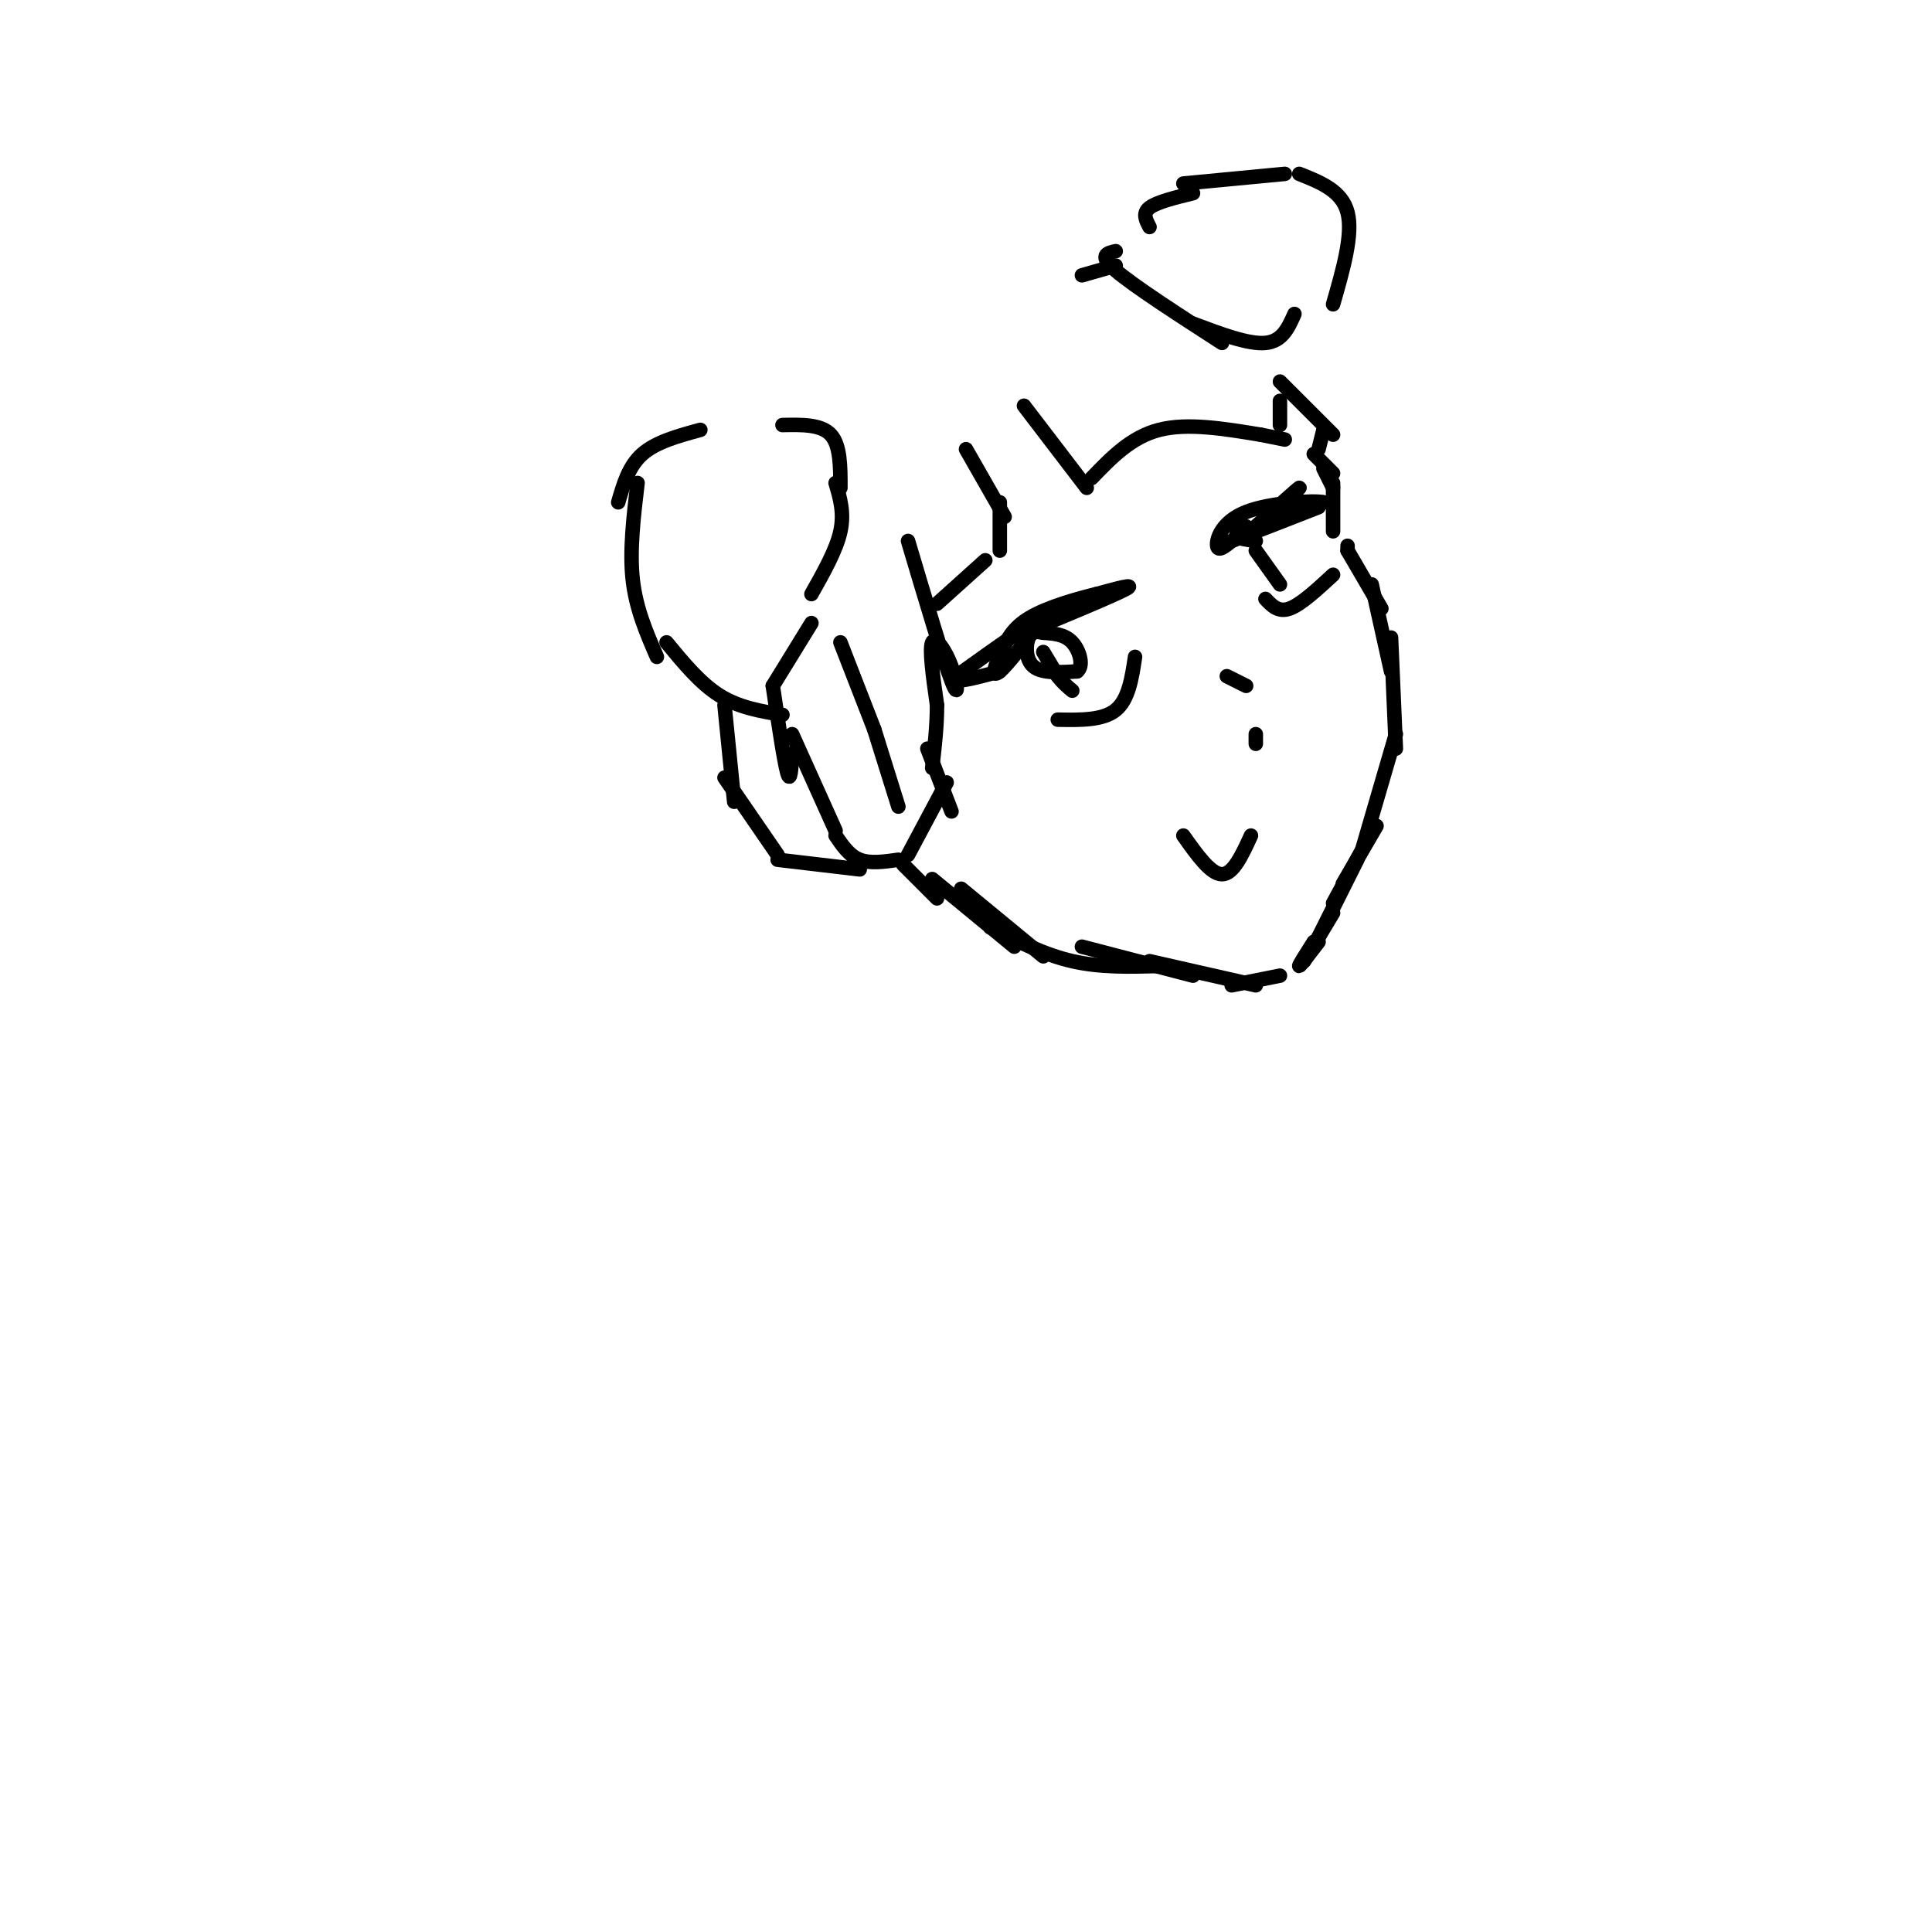 <svg viewBox='0 0 400 400' version='1.1' xmlns='http://www.w3.org/2000/svg' xmlns:xlink='http://www.w3.org/1999/xlink'><g fill='none' stroke='#000000' stroke-width='3' stroke-linecap='round' stroke-linejoin='round'><path d='M188,112c3.679,12.369 7.357,24.738 9,29c1.643,4.262 1.250,0.417 0,-3c-1.250,-3.417 -3.357,-6.405 -4,-5c-0.643,1.405 0.179,7.202 1,13'/><path d='M194,146c0.000,4.333 -0.500,8.667 -1,13'/><path d='M174,133c0.000,0.000 7.000,18.000 7,18'/><path d='M181,151c0.000,0.000 5.000,16.000 5,16'/><path d='M192,155c0.000,0.000 5.000,13.000 5,13'/><path d='M196,162c0.000,0.000 -8.000,15.000 -8,15'/><path d='M160,142c1.167,7.833 2.333,15.667 3,18c0.667,2.333 0.833,-0.833 1,-4'/><path d='M164,152c0.000,0.000 9.000,20.000 9,20'/><path d='M173,173c1.417,2.083 2.833,4.167 5,5c2.167,0.833 5.083,0.417 8,0'/><path d='M150,146c0.000,0.000 2.000,20.000 2,20'/><path d='M150,161c0.000,0.000 11.000,16.000 11,16'/><path d='M161,178c0.000,0.000 17.000,2.000 17,2'/><path d='M194,125c0.000,0.000 10.000,-9.000 10,-9'/><path d='M200,93c0.000,0.000 8.000,14.000 8,14'/><path d='M207,104c0.000,0.000 0.000,10.000 0,10'/><path d='M212,84c0.000,0.000 13.000,17.000 13,17'/><path d='M187,179c0.000,0.000 7.000,7.000 7,7'/><path d='M193,182c0.000,0.000 17.000,14.000 17,14'/><path d='M199,184c0.000,0.000 17.000,14.000 17,14'/><path d='M205,192c5.583,2.833 11.167,5.667 17,7c5.833,1.333 11.917,1.167 18,1'/><path d='M224,196c0.000,0.000 23.000,6.000 23,6'/><path d='M238,199c0.000,0.000 22.000,5.000 22,5'/><path d='M255,204c0.000,0.000 10.000,-2.000 10,-2'/><path d='M254,140c0.000,0.000 4.000,2.000 4,2'/><path d='M260,152c0.000,0.000 0.000,2.000 0,2'/><path d='M212,131c9.250,-3.833 18.500,-7.667 21,-9c2.500,-1.333 -1.750,-0.167 -6,1'/><path d='M227,123c-3.778,0.911 -10.222,2.689 -14,5c-3.778,2.311 -4.889,5.156 -6,8'/><path d='M207,136c-1.333,2.400 -1.667,4.400 0,3c1.667,-1.400 5.333,-6.200 9,-11'/><path d='M216,128c-1.500,0.167 -9.750,6.083 -18,12'/><path d='M198,140c-1.500,1.833 3.750,0.417 9,-1'/><path d='M235,136c-0.667,4.417 -1.333,8.833 -4,11c-2.667,2.167 -7.333,2.083 -12,2'/><path d='M216,131c-1.178,-0.222 -2.356,-0.444 -3,1c-0.644,1.444 -0.756,4.556 1,6c1.756,1.444 5.378,1.222 9,1'/><path d='M223,139c1.444,-1.089 0.556,-4.311 -1,-6c-1.556,-1.689 -3.778,-1.844 -6,-2'/><path d='M260,109c4.250,-3.833 8.500,-7.667 9,-8c0.500,-0.333 -2.750,2.833 -6,6'/><path d='M263,107c0.833,0.500 5.917,-1.250 11,-3'/><path d='M274,104c-1.524,-0.440 -10.833,-0.042 -16,2c-5.167,2.042 -6.190,5.726 -6,7c0.190,1.274 1.595,0.137 3,-1'/><path d='M255,112c3.500,-1.333 10.750,-4.167 18,-7'/><path d='M262,124c1.333,1.417 2.667,2.833 5,2c2.333,-0.833 5.667,-3.917 9,-7'/><path d='M258,109c-1.167,0.750 -2.333,1.500 -2,2c0.333,0.500 2.167,0.750 4,1'/><path d='M216,135c0.000,0.000 3.000,5.000 3,5'/><path d='M219,140c1.000,1.333 2.000,2.167 3,3'/><path d='M260,114c0.000,0.000 5.000,7.000 5,7'/><path d='M226,99c4.083,-4.250 8.167,-8.500 14,-10c5.833,-1.500 13.417,-0.250 21,1'/><path d='M261,90c0.000,0.000 5.000,1.000 5,1'/><path d='M265,83c0.000,0.000 0.000,5.000 0,5'/><path d='M265,79c0.000,0.000 11.000,11.000 11,11'/><path d='M274,89c0.000,0.000 -1.000,4.000 -1,4'/><path d='M272,94c0.000,0.000 4.000,4.000 4,4'/><path d='M274,97c0.000,0.000 2.000,4.000 2,4'/><path d='M276,100c0.000,0.000 0.000,10.000 0,10'/><path d='M279,113c0.000,0.000 0.000,1.000 0,1'/><path d='M279,114c0.000,0.000 7.000,12.000 7,12'/><path d='M284,121c0.000,0.000 4.000,18.000 4,18'/><path d='M288,132c0.000,0.000 1.000,23.000 1,23'/><path d='M289,152c0.000,0.000 -7.000,24.000 -7,24'/><path d='M285,171c0.000,0.000 -7.000,12.000 -7,12'/><path d='M282,176c0.000,0.000 -6.000,11.000 -6,11'/><path d='M281,178c0.000,0.000 -8.000,16.000 -8,16'/><path d='M276,189c0.000,0.000 -6.000,10.000 -6,10'/><path d='M273,195c-1.917,2.500 -3.833,5.000 -4,5c-0.167,0.000 1.417,-2.500 3,-5'/><path d='M245,173c2.833,4.000 5.667,8.000 8,8c2.333,0.000 4.167,-4.000 6,-8'/><path d='M145,89c-4.583,1.250 -9.167,2.500 -12,5c-2.833,2.500 -3.917,6.250 -5,10'/><path d='M132,100c-0.833,7.000 -1.667,14.000 -1,20c0.667,6.000 2.833,11.000 5,16'/><path d='M138,133c3.500,4.250 7.000,8.500 11,11c4.000,2.500 8.500,3.250 13,4'/><path d='M162,88c4.000,-0.083 8.000,-0.167 10,2c2.000,2.167 2.000,6.583 2,11'/><path d='M173,100c0.917,3.083 1.833,6.167 1,10c-0.833,3.833 -3.417,8.417 -6,13'/><path d='M168,129c0.000,0.000 -8.000,13.000 -8,13'/><path d='M231,52c-1.833,0.417 -3.667,0.833 0,4c3.667,3.167 12.833,9.083 22,15'/><path d='M247,67c5.750,2.167 11.500,4.333 15,4c3.500,-0.333 4.750,-3.167 6,-6'/><path d='M238,47c-0.750,-1.417 -1.500,-2.833 0,-4c1.500,-1.167 5.250,-2.083 9,-3'/><path d='M245,38c0.000,0.000 21.000,-2.000 21,-2'/><path d='M269,36c4.417,1.750 8.833,3.500 10,8c1.167,4.500 -0.917,11.750 -3,19'/><path d='M231,55c0.000,0.000 -7.000,2.000 -7,2'/></g>
</svg>